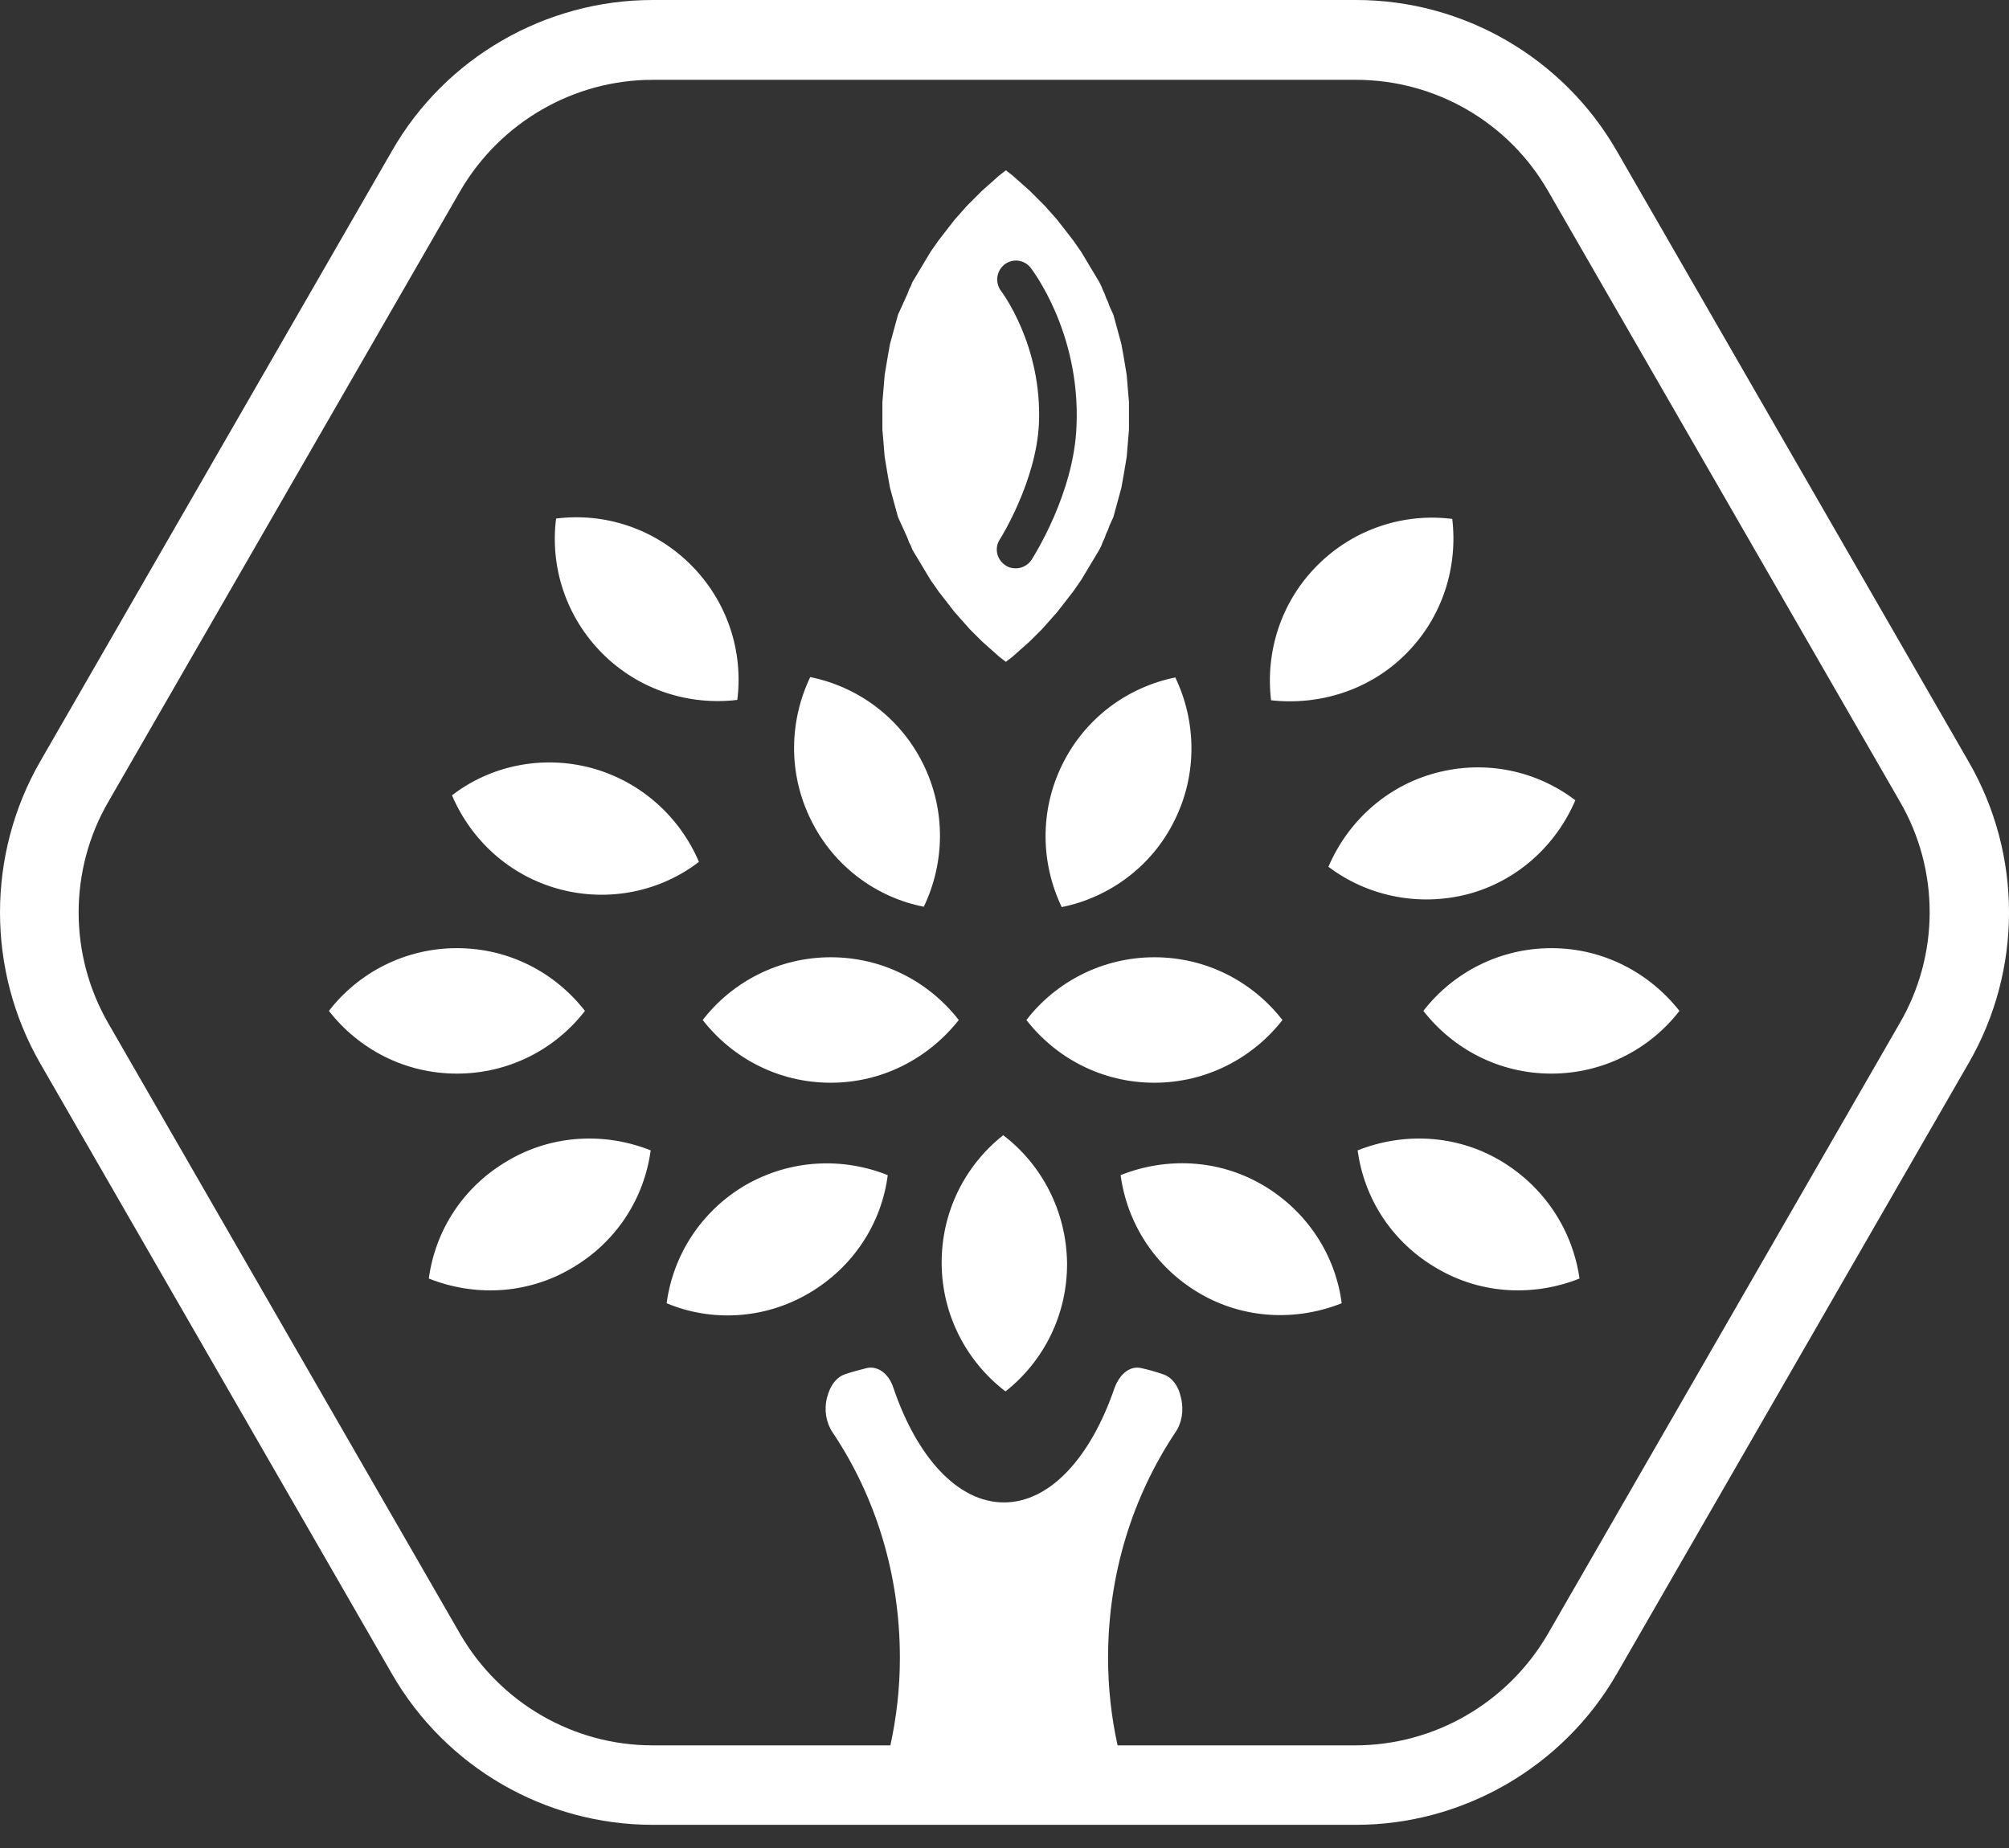 <svg width="50" height="46" viewBox="0 0 50 46" fill="none" xmlns="http://www.w3.org/2000/svg">
<rect x="0" y="0" width="50" height="46" fill="#333333" stroke="none"/>
<path d="M16.194 28.635C16.033 29.828 15.343 30.926 14.208 31.579C13.093 32.231 11.788 32.269 10.672 31.825C10.833 30.632 11.523 29.535 12.658 28.881C13.773 28.229 15.088 28.191 16.194 28.635ZM14.558 25.163C13.821 24.216 12.677 23.601 11.372 23.601C10.086 23.601 8.923 24.207 8.186 25.163C8.923 26.109 10.067 26.724 11.372 26.724C12.667 26.724 13.821 26.118 14.558 25.163ZM18.558 29.497C17.442 30.15 16.752 31.247 16.591 32.44C17.697 32.903 19.012 32.847 20.127 32.194C21.243 31.541 21.943 30.443 22.094 29.251C20.978 28.806 19.683 28.853 18.558 29.497ZM14.719 19.116C13.471 18.784 12.194 19.068 11.249 19.797C11.722 20.904 12.667 21.794 13.925 22.134C15.173 22.466 16.449 22.182 17.395 21.453C16.922 20.346 15.967 19.456 14.719 19.116ZM18.35 17.422C18.501 16.229 18.113 14.98 17.196 14.062C16.279 13.144 15.031 12.756 13.84 12.908C13.688 14.1 14.076 15.349 14.993 16.267C15.91 17.185 17.158 17.564 18.35 17.422ZM34.99 16.277C35.907 15.359 36.286 14.11 36.144 12.917C34.952 12.766 33.704 13.154 32.787 14.072C31.87 14.99 31.492 16.239 31.634 17.431C32.834 17.564 34.083 17.185 34.99 16.277ZM21.961 10.012L22.018 9.331L22.094 8.876L22.15 8.564L22.349 7.835L22.585 7.315L22.623 7.211L22.671 7.116L22.708 7.022L23.162 6.265L23.361 5.981L23.758 5.47L24.06 5.129L24.439 4.75L24.864 4.372L25.034 4.239L25.204 4.372L25.63 4.75L26.008 5.129L26.311 5.47L26.708 5.981L26.906 6.265L27.36 7.022L27.407 7.116L27.445 7.211L27.493 7.315L27.53 7.419L27.578 7.523L27.615 7.627L27.71 7.835L27.909 8.564L27.965 8.876L28.041 9.331L28.06 9.558C28.06 9.605 28.069 9.633 28.069 9.671L28.098 10.012V10.693L28.041 11.375L27.965 11.829L27.909 12.141L27.71 12.87L27.615 13.078L27.578 13.182L27.53 13.286L27.493 13.39L27.445 13.495L27.407 13.589L27.36 13.684L26.906 14.441L26.708 14.725L26.311 15.236L25.933 15.662L25.63 15.964L25.204 16.343L25.119 16.409C25.091 16.428 25.063 16.456 25.034 16.475L24.864 16.343L24.439 15.964L24.136 15.662L23.758 15.236L23.361 14.725L23.162 14.441L22.708 13.684L22.671 13.589L22.623 13.495L22.585 13.39L22.349 12.87L22.15 12.141L22.094 11.829L22.018 11.375L21.999 11.148C21.999 11.1 21.99 11.072 21.99 11.034L21.961 10.693V10.012ZM25.857 10.542C25.791 11.98 24.902 13.4 24.883 13.428C24.741 13.646 24.807 13.93 25.025 14.072C25.101 14.129 25.195 14.147 25.28 14.147C25.431 14.147 25.583 14.072 25.677 13.93C25.715 13.864 26.736 12.283 26.793 10.589C26.887 8.271 25.696 6.728 25.649 6.662C25.488 6.463 25.204 6.425 24.997 6.586C24.798 6.747 24.76 7.031 24.911 7.239C24.921 7.249 25.942 8.593 25.857 10.542ZM22.992 22.57C23.512 21.481 23.55 20.175 22.973 19.011C22.396 17.847 21.337 17.09 20.165 16.854C19.645 17.942 19.607 19.248 20.184 20.412C20.751 21.567 21.82 22.343 22.992 22.57ZM26.443 19.021C25.866 20.185 25.904 21.491 26.424 22.579C27.597 22.343 28.665 21.576 29.232 20.422C29.809 19.258 29.771 17.952 29.251 16.863C28.079 17.1 27.02 17.857 26.443 19.021ZM38.611 23.601C37.326 23.601 36.163 24.207 35.425 25.163C36.163 26.109 37.307 26.724 38.611 26.724C39.897 26.724 41.06 26.118 41.798 25.163C41.051 24.216 39.907 23.601 38.611 23.601ZM37.326 28.881C36.21 28.229 34.905 28.191 33.789 28.635C33.95 29.828 34.64 30.926 35.775 31.579C36.891 32.231 38.196 32.269 39.311 31.825C39.141 30.632 38.441 29.535 37.326 28.881ZM48.993 26.468L40.238 41.666C38.904 43.985 36.408 45.423 33.752 45.423H16.241C13.565 45.423 11.088 43.985 9.755 41.666L1 26.468C-0.333 24.15 -0.333 21.273 1 18.955L9.755 3.757C11.079 1.438 13.575 0 16.241 0H33.752C36.428 0 38.904 1.438 40.238 3.757L48.993 18.955C50.336 21.273 50.336 24.15 48.993 26.468ZM47.282 19.948L38.526 4.75C37.543 3.038 35.718 1.987 33.752 1.987H16.241C14.274 1.987 12.45 3.047 11.457 4.75L2.702 19.948C1.709 21.652 1.709 23.771 2.702 25.484L11.457 40.682C12.45 42.385 14.265 43.445 16.241 43.445H22.16C22.311 42.755 22.396 42.026 22.396 41.278V41.259C22.396 39.168 21.782 37.237 20.723 35.657C20.562 35.421 20.505 35.099 20.581 34.796C20.657 34.484 20.827 34.266 21.054 34.2C21.215 34.143 21.385 34.105 21.555 34.058C21.839 33.982 22.122 34.19 22.236 34.55C22.822 36.272 23.834 37.398 24.987 37.398C26.14 37.398 27.152 36.263 27.738 34.55C27.871 34.19 28.136 33.982 28.419 34.058C28.589 34.096 28.76 34.143 28.92 34.2C29.157 34.266 29.327 34.484 29.393 34.796C29.469 35.108 29.412 35.43 29.251 35.657C28.192 37.247 27.578 39.178 27.578 41.259C27.578 41.269 27.578 41.269 27.578 41.278C27.578 42.026 27.663 42.755 27.814 43.445H33.733C35.699 43.445 37.524 42.385 38.517 40.682L47.272 25.484C48.275 23.771 48.275 21.652 47.282 19.948ZM36.532 22.257C37.779 21.926 38.734 21.027 39.207 19.92C38.252 19.191 36.985 18.907 35.737 19.239C34.489 19.57 33.534 20.469 33.062 21.576C34.016 22.295 35.283 22.579 36.532 22.257ZM31.426 29.497C30.31 28.844 29.005 28.806 27.89 29.251C28.05 30.443 28.741 31.541 29.856 32.194C30.972 32.847 32.277 32.884 33.392 32.44C33.241 31.257 32.541 30.15 31.426 29.497ZM24.968 28.257C24.023 29.005 23.427 30.159 23.436 31.456C23.446 32.743 24.06 33.897 25.025 34.635C25.97 33.888 26.566 32.733 26.557 31.436C26.538 30.14 25.923 28.986 24.968 28.257ZM31.918 25.39C31.18 24.443 30.036 23.828 28.731 23.828C27.445 23.828 26.282 24.434 25.545 25.39C26.282 26.336 27.426 26.951 28.731 26.951C30.026 26.951 31.18 26.336 31.918 25.39ZM23.862 25.39C23.124 24.443 21.98 23.828 20.676 23.828C19.39 23.828 18.227 24.434 17.489 25.39C18.227 26.336 19.371 26.951 20.676 26.951C21.971 26.951 23.115 26.336 23.862 25.39Z" fill="white"/>
</svg>
